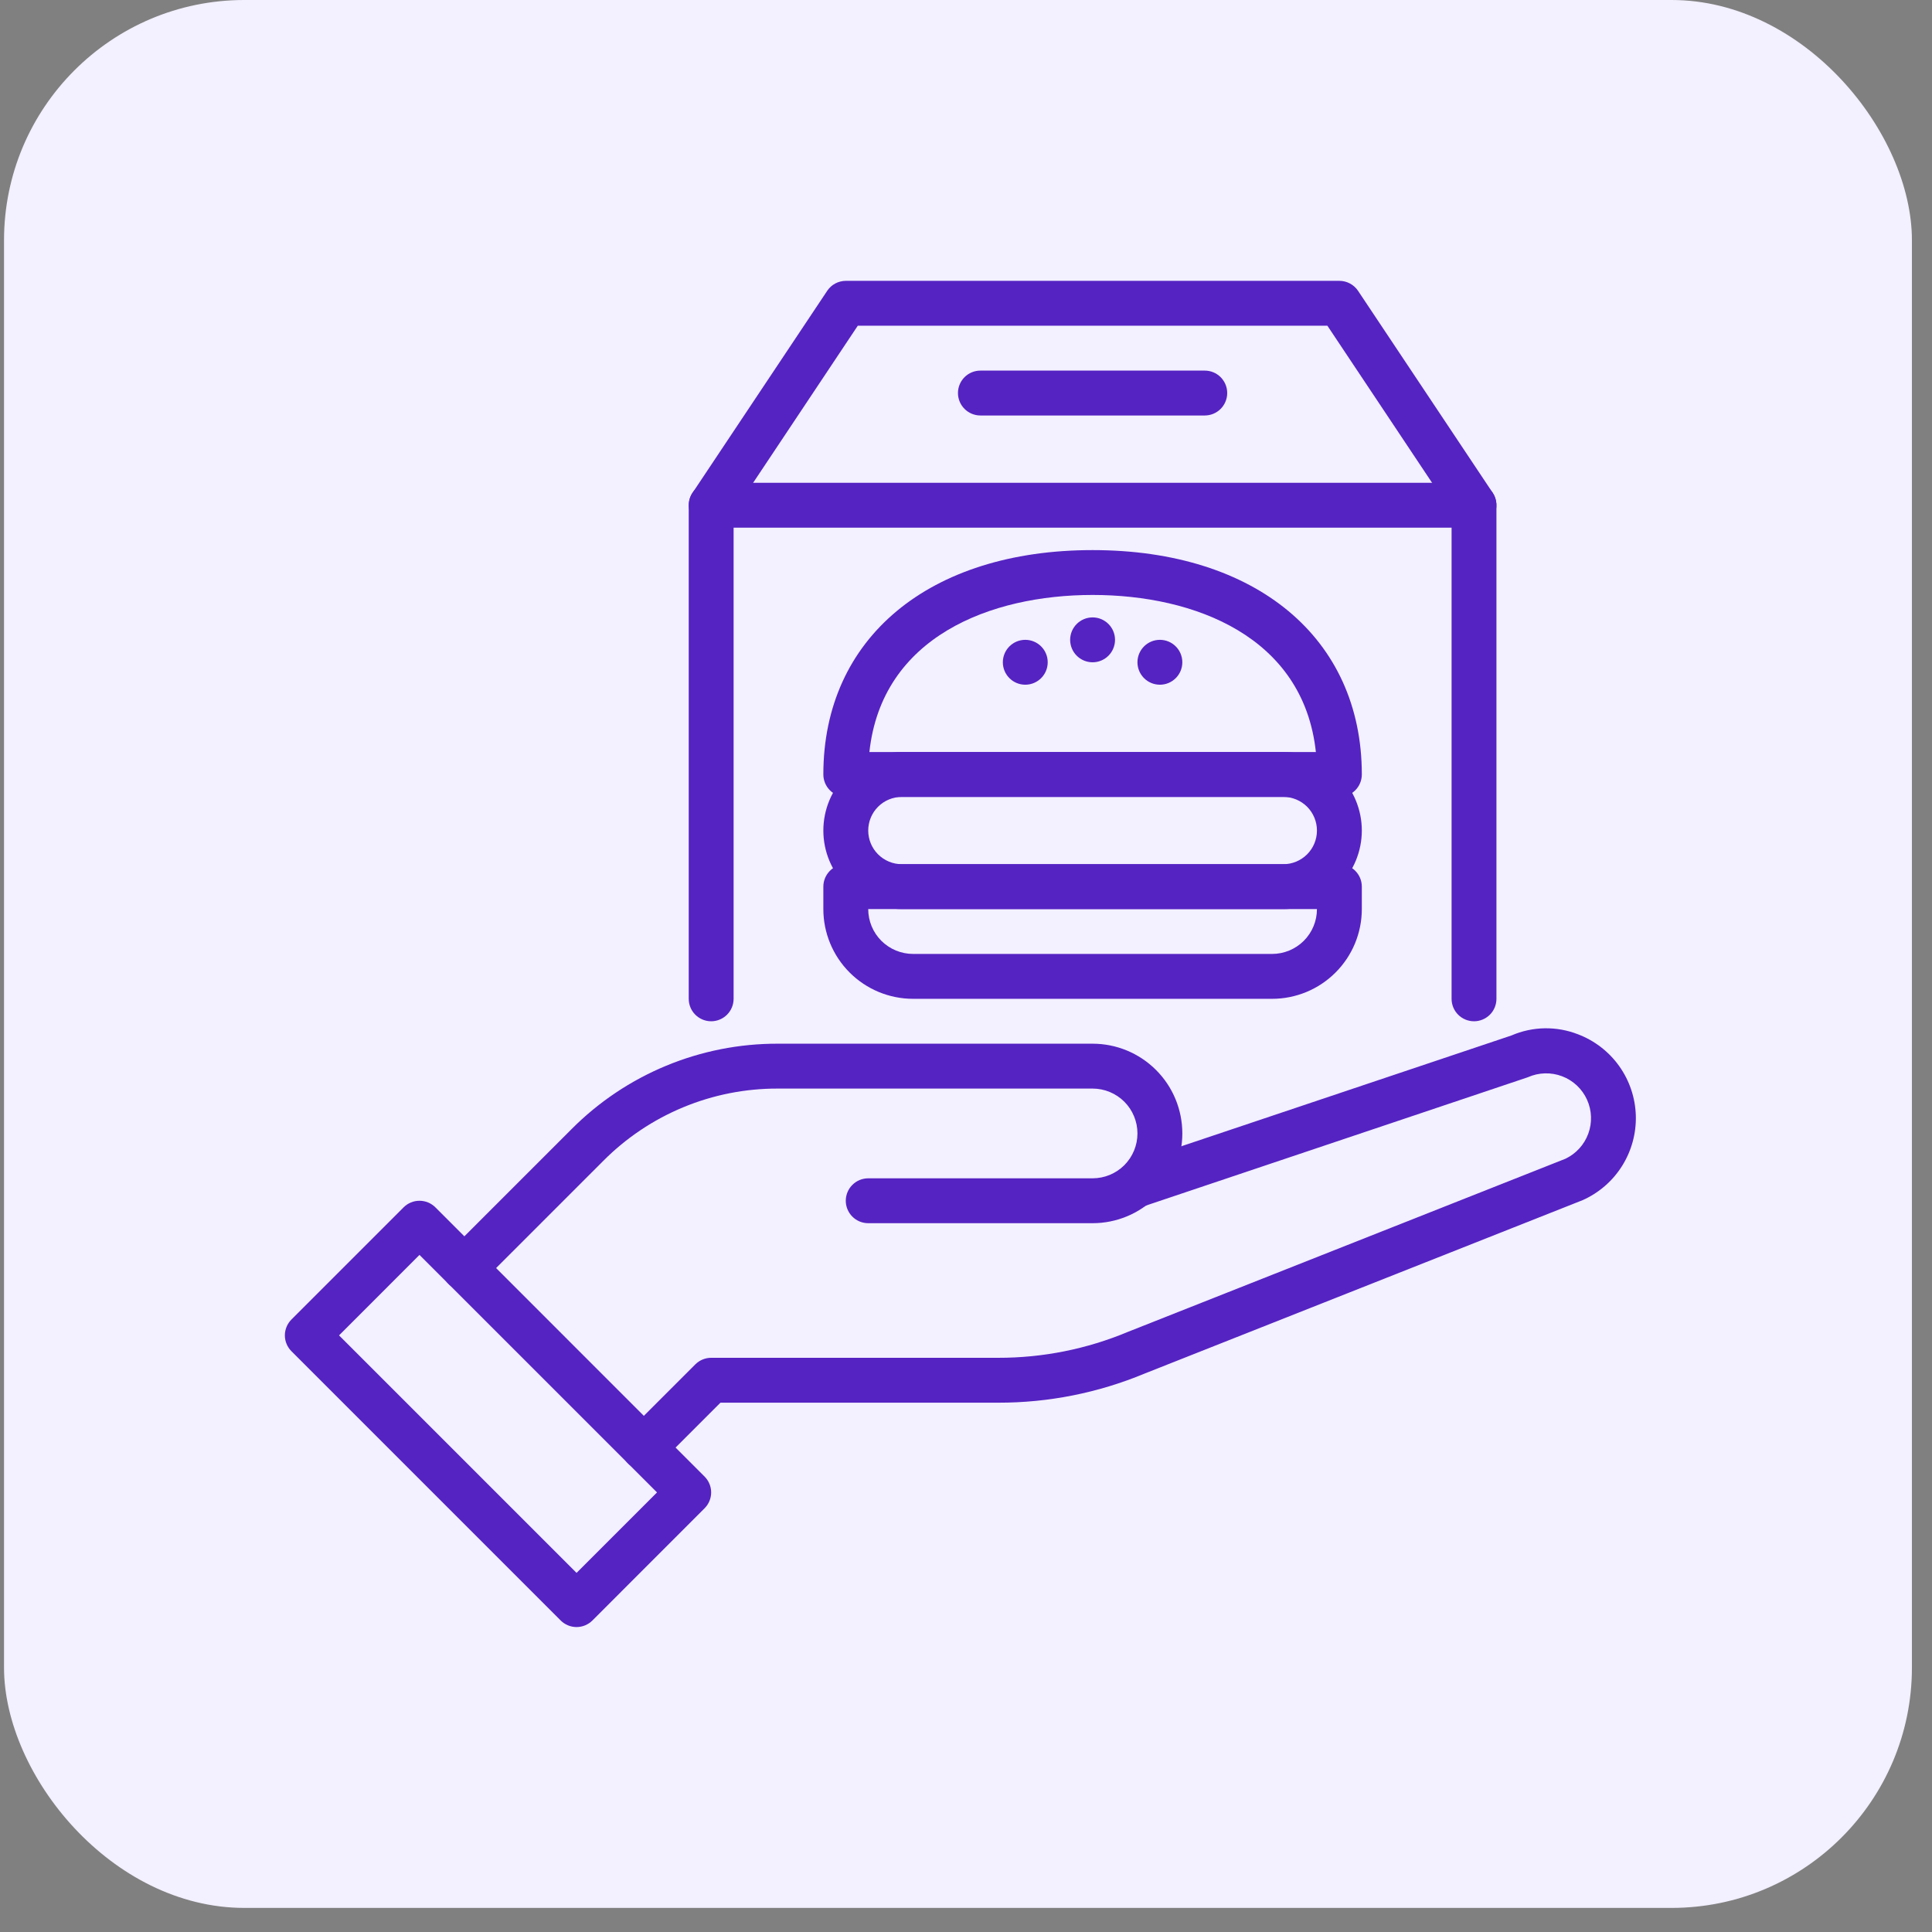 <svg width="74" height="74" viewBox="0 0 74 74" fill="none" xmlns="http://www.w3.org/2000/svg">
<rect x="0" y="0" width="74" height="74" fill="#808080" stroke="none"/>
<rect x="0.154" width="73.077" height="73.077" rx="9.204" fill="#F3F0FF"/>
<path d="M22.083 62.32C21.855 62.32 21.637 62.229 21.475 62.068L11.163 51.755C11.002 51.594 10.911 51.376 10.911 51.148C10.911 50.92 11.002 50.701 11.163 50.54L15.46 46.243C15.621 46.082 15.839 45.992 16.067 45.992C16.295 45.992 16.514 46.082 16.675 46.243L26.987 56.556C27.148 56.717 27.239 56.935 27.239 57.163C27.239 57.391 27.148 57.61 26.987 57.771L22.691 62.068C22.529 62.229 22.311 62.32 22.083 62.32ZM12.986 51.148L22.083 60.245L25.165 57.163L16.067 48.066L12.986 51.148Z" fill="#5523C2"/>
<path d="M17.786 49.429C17.616 49.429 17.45 49.379 17.309 49.284C17.167 49.19 17.057 49.056 16.992 48.899C16.927 48.742 16.91 48.569 16.943 48.402C16.977 48.236 17.058 48.082 17.178 47.962L21.892 43.248C22.927 42.208 24.158 41.382 25.514 40.821C26.87 40.259 28.325 39.972 29.792 39.976H41.849C42.76 39.976 43.635 40.338 44.279 40.983C44.924 41.627 45.286 42.502 45.286 43.413C45.286 44.325 44.924 45.2 44.279 45.844C43.635 46.489 42.76 46.851 41.849 46.851H33.255C33.027 46.851 32.808 46.761 32.647 46.599C32.486 46.438 32.395 46.219 32.395 45.992C32.395 45.764 32.486 45.545 32.647 45.384C32.808 45.223 33.027 45.132 33.255 45.132H41.849C42.304 45.132 42.742 44.951 43.064 44.629C43.386 44.306 43.567 43.869 43.567 43.413C43.567 42.958 43.386 42.52 43.064 42.198C42.742 41.876 42.304 41.695 41.849 41.695H29.792C28.55 41.691 27.32 41.934 26.172 42.41C25.025 42.885 23.983 43.583 23.107 44.464L18.394 49.177C18.233 49.339 18.014 49.429 17.786 49.429Z" fill="#5523C2"/>
<path d="M24.661 56.304C24.491 56.304 24.325 56.254 24.184 56.159C24.042 56.065 23.932 55.931 23.867 55.774C23.802 55.617 23.785 55.444 23.818 55.277C23.852 55.111 23.933 54.957 24.053 54.837L26.632 52.259C26.793 52.098 27.011 52.007 27.239 52.007H38.239C39.943 52.009 41.63 51.671 43.201 51.014L59.959 44.383C60.365 44.19 60.679 43.846 60.834 43.424C60.99 43.002 60.973 42.536 60.789 42.126C60.603 41.711 60.259 41.386 59.834 41.224C59.408 41.062 58.936 41.075 58.52 41.261L43.841 46.193C43.733 46.229 43.62 46.243 43.507 46.235C43.395 46.227 43.284 46.197 43.183 46.147C43.082 46.096 42.992 46.026 42.918 45.941C42.843 45.856 42.787 45.757 42.751 45.65C42.715 45.542 42.701 45.429 42.708 45.316C42.716 45.204 42.746 45.093 42.797 44.992C42.847 44.891 42.917 44.801 43.002 44.727C43.088 44.653 43.187 44.596 43.294 44.56L57.891 39.661C58.703 39.31 59.62 39.294 60.444 39.617C61.079 39.859 61.628 40.284 62.022 40.838C62.416 41.393 62.636 42.051 62.656 42.731C62.675 43.41 62.492 44.08 62.131 44.656C61.77 45.232 61.245 45.688 60.625 45.966L43.846 52.609C42.069 53.349 40.164 53.729 38.239 53.726H27.595L25.269 56.052C25.108 56.214 24.889 56.304 24.661 56.304Z" fill="#5523C2"/>
<path d="M56.458 39.117C56.23 39.117 56.011 39.026 55.85 38.865C55.689 38.704 55.599 38.485 55.599 38.257V20.21H28.099V38.257C28.099 38.485 28.008 38.704 27.847 38.865C27.686 39.026 27.467 39.117 27.239 39.117C27.011 39.117 26.793 39.026 26.631 38.865C26.47 38.704 26.38 38.485 26.38 38.257V19.351C26.38 19.123 26.47 18.904 26.631 18.743C26.793 18.582 27.011 18.492 27.239 18.492H56.458C56.686 18.492 56.904 18.582 57.066 18.743C57.227 18.904 57.317 19.123 57.317 19.351V38.257C57.317 38.485 57.227 38.704 57.066 38.865C56.904 39.026 56.686 39.117 56.458 39.117Z" fill="#5523C2"/>
<path d="M56.458 20.21C56.316 20.21 56.177 20.176 56.052 20.109C55.927 20.042 55.821 19.946 55.742 19.828L50.842 12.476H32.855L27.957 19.828C27.83 20.017 27.634 20.149 27.41 20.194C27.186 20.238 26.954 20.192 26.765 20.066C26.575 19.939 26.444 19.743 26.399 19.519C26.354 19.296 26.4 19.064 26.527 18.874L31.683 11.14C31.761 11.022 31.867 10.926 31.991 10.859C32.116 10.793 32.254 10.758 32.395 10.757H51.302C51.443 10.757 51.582 10.792 51.707 10.859C51.832 10.925 51.938 11.022 52.017 11.14L57.173 18.874C57.259 19.003 57.309 19.154 57.316 19.309C57.324 19.465 57.289 19.619 57.216 19.756C57.142 19.894 57.033 20.008 56.9 20.088C56.766 20.168 56.614 20.21 56.458 20.21Z" fill="#5523C2"/>
<path d="M46.145 15.914H37.552C37.324 15.914 37.105 15.823 36.944 15.662C36.783 15.501 36.692 15.282 36.692 15.054C36.692 14.826 36.783 14.608 36.944 14.446C37.105 14.285 37.324 14.195 37.552 14.195H46.145C46.373 14.195 46.592 14.285 46.753 14.446C46.914 14.608 47.005 14.826 47.005 15.054C47.005 15.282 46.914 15.501 46.753 15.662C46.592 15.823 46.373 15.914 46.145 15.914Z" fill="#5523C2"/>
<path d="M48.724 38.257H34.974C34.062 38.257 33.188 37.895 32.543 37.25C31.898 36.606 31.536 35.731 31.536 34.82V33.96C31.536 33.732 31.627 33.514 31.788 33.353C31.949 33.191 32.167 33.101 32.395 33.101H51.302C51.53 33.101 51.748 33.191 51.909 33.353C52.071 33.514 52.161 33.732 52.161 33.96V34.82C52.161 35.731 51.799 36.606 51.154 37.25C50.51 37.895 49.635 38.257 48.724 38.257ZM33.255 34.82C33.255 35.276 33.436 35.713 33.758 36.035C34.081 36.357 34.518 36.538 34.974 36.538H48.724C49.179 36.538 49.617 36.357 49.939 36.035C50.261 35.713 50.442 35.276 50.442 34.82H33.255Z" fill="#5523C2"/>
<path d="M41.849 25.367C42.323 25.367 42.708 24.982 42.708 24.507C42.708 24.033 42.323 23.648 41.849 23.648C41.374 23.648 40.989 24.033 40.989 24.507C40.989 24.982 41.374 25.367 41.849 25.367Z" fill="#5523C2"/>
<path d="M39.27 26.226C39.745 26.226 40.13 25.841 40.13 25.367C40.13 24.892 39.745 24.507 39.27 24.507C38.796 24.507 38.411 24.892 38.411 25.367C38.411 25.841 38.796 26.226 39.27 26.226Z" fill="#5523C2"/>
<path d="M44.427 26.226C44.901 26.226 45.286 25.841 45.286 25.367C45.286 24.892 44.901 24.507 44.427 24.507C43.952 24.507 43.567 24.892 43.567 25.367C43.567 25.841 43.952 26.226 44.427 26.226Z" fill="#5523C2"/>
<path d="M49.153 34.82H34.544C33.746 34.82 32.981 34.503 32.417 33.939C31.853 33.375 31.536 32.61 31.536 31.812C31.536 31.014 31.853 30.249 32.417 29.685C32.981 29.121 33.746 28.804 34.544 28.804H49.153C49.951 28.804 50.716 29.121 51.28 29.685C51.844 30.249 52.161 31.014 52.161 31.812C52.161 32.61 51.844 33.375 51.28 33.939C50.716 34.503 49.951 34.82 49.153 34.82ZM34.544 30.523C34.202 30.523 33.874 30.659 33.632 30.9C33.391 31.142 33.255 31.47 33.255 31.812C33.255 32.154 33.391 32.482 33.632 32.723C33.874 32.965 34.202 33.101 34.544 33.101H49.153C49.495 33.101 49.823 32.965 50.065 32.723C50.306 32.482 50.442 32.154 50.442 31.812C50.442 31.47 50.306 31.142 50.065 30.9C49.823 30.659 49.495 30.523 49.153 30.523H34.544Z" fill="#5523C2"/>
<path d="M51.302 30.523H32.395C32.167 30.523 31.949 30.432 31.788 30.271C31.627 30.11 31.536 29.891 31.536 29.663C31.536 24.443 35.584 21.07 41.849 21.07C48.113 21.07 52.161 24.443 52.161 29.663C52.161 29.891 52.071 30.11 51.909 30.271C51.748 30.432 51.53 30.523 51.302 30.523ZM33.3 28.804H50.401C49.926 24.389 45.76 22.788 41.852 22.788C37.944 22.788 33.775 24.389 33.3 28.804Z" fill="#5523C2"/>
</svg>

